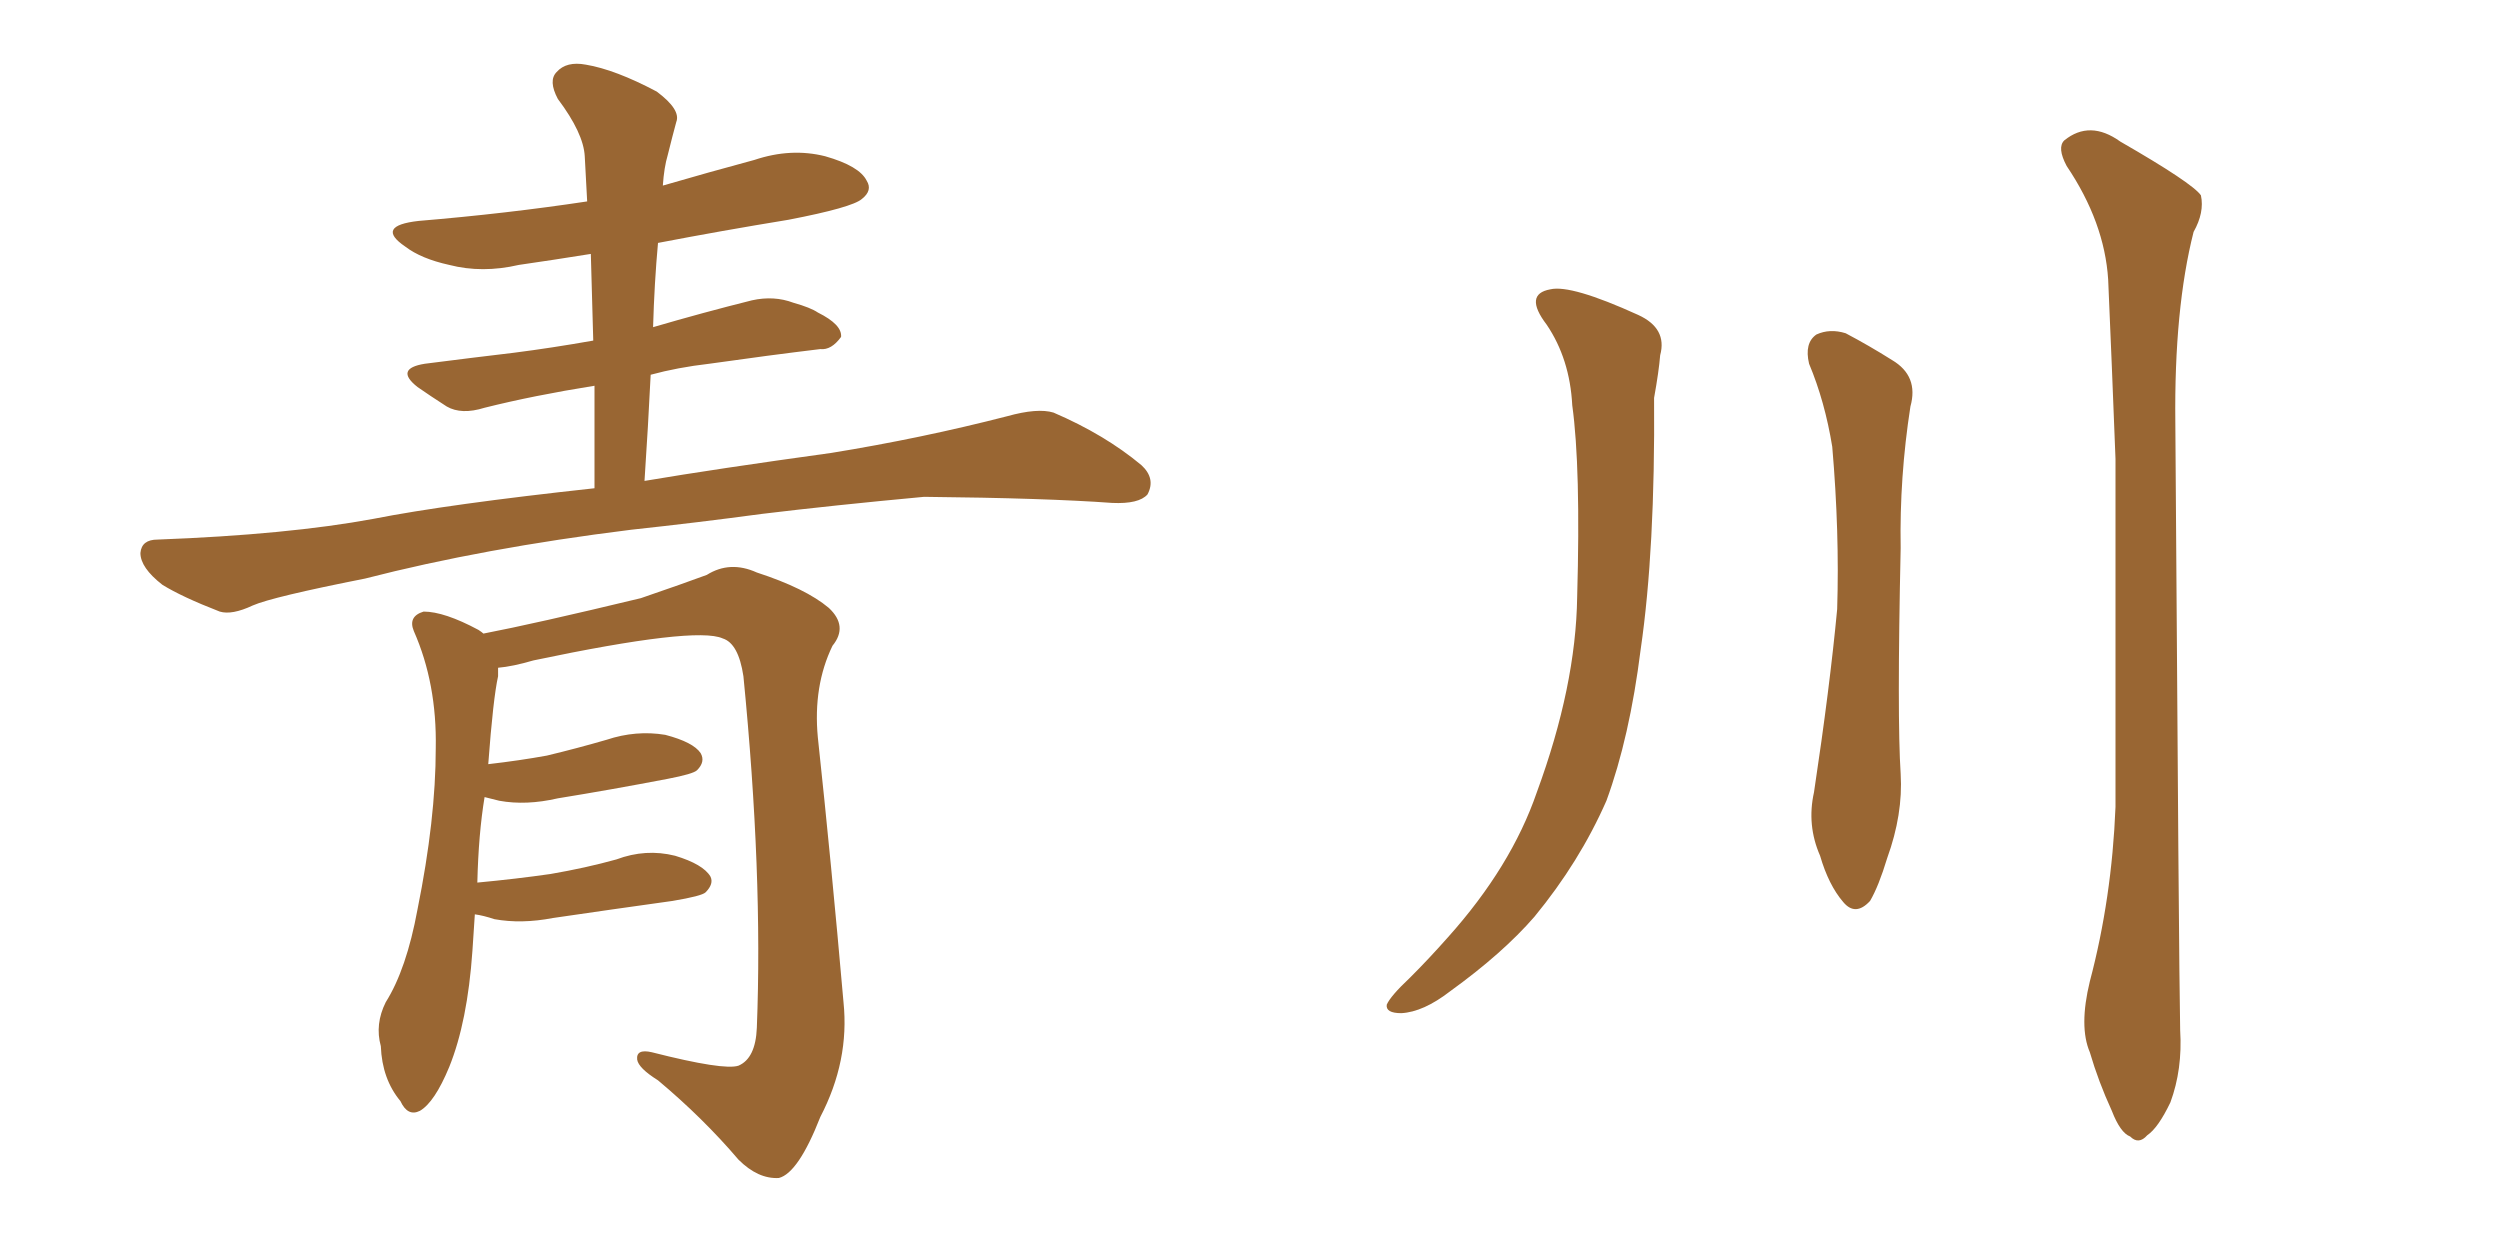 <svg xmlns="http://www.w3.org/2000/svg" xmlns:xlink="http://www.w3.org/1999/xlink" width="300" height="150"><path fill="#996633" padding="10" d="M77.34 57.71L77.34 57.71Q85.99 56.25 99.76 54.35L99.76 54.35Q110.60 52.59 120.85 49.95L120.85 49.95Q124.51 48.93 126.42 49.51L126.42 49.51Q132.57 52.15 136.96 55.81L136.96 55.81Q138.72 57.42 137.70 59.33L137.70 59.33Q136.67 60.50 133.45 60.35L133.45 60.35Q125.54 59.77 110.89 59.62L110.89 59.62Q99.90 60.64 91.41 61.67L91.41 61.67Q83.79 62.70 75.73 63.57L75.73 63.57Q58.01 65.77 43.80 69.43L43.80 69.43Q32.67 71.63 30.32 72.66L30.32 72.66Q27.83 73.83 26.37 73.39L26.37 73.39Q21.83 71.63 19.48 70.17L19.48 70.17Q16.85 68.12 16.85 66.36L16.85 66.36Q16.99 64.75 18.90 64.75L18.90 64.75Q34.57 64.16 44.82 62.26L44.82 62.26Q53.76 60.50 71.34 58.59L71.34 58.59Q71.34 52.15 71.34 46.29L71.34 46.29Q64.01 47.46 58.15 48.93L58.15 48.93Q55.37 49.80 53.61 48.78L53.61 48.78Q51.56 47.46 50.10 46.44L50.10 46.44Q47.31 44.24 50.98 43.65L50.98 43.65Q56.69 42.92 61.67 42.33L61.67 42.33Q66.21 41.75 71.19 40.87L71.19 40.87Q71.04 35.45 70.90 30.47L70.90 30.47Q66.36 31.20 62.26 31.79L62.26 31.79Q57.86 32.81 53.91 31.79L53.91 31.79Q50.54 31.05 48.63 29.59L48.63 29.59Q44.97 27.10 50.24 26.51L50.24 26.51Q60.79 25.63 70.46 24.17L70.46 24.17Q70.31 21.39 70.17 18.75L70.17 18.75Q70.02 15.97 66.94 11.87L66.94 11.87Q65.77 9.67 66.80 8.64L66.80 8.64Q67.97 7.32 70.31 7.76L70.31 7.76Q73.83 8.35 78.81 10.99L78.81 10.99Q81.74 13.18 81.15 14.65L81.15 14.65Q80.71 16.26 80.13 18.60L80.13 18.60Q79.69 20.07 79.54 22.27L79.54 22.27Q85.11 20.65 90.53 19.19L90.53 19.19Q94.92 17.72 99.02 18.75L99.02 18.75Q103.13 19.92 104.00 21.68L104.00 21.68Q104.74 22.85 103.42 23.88L103.42 23.88Q102.25 24.90 94.63 26.37L94.63 26.37Q86.57 27.69 78.96 29.15L78.96 29.15Q78.52 33.98 78.37 39.26L78.37 39.26Q84.38 37.50 90.23 36.04L90.23 36.04Q92.87 35.45 95.21 36.33L95.21 36.33Q97.27 36.91 98.14 37.50L98.14 37.50Q101.07 38.96 100.93 40.43L100.93 40.43Q99.76 42.04 98.44 41.89L98.44 41.89Q92.29 42.63 85.11 43.65L85.11 43.65Q81.30 44.09 78.08 44.97L78.08 44.97Q77.78 51.12 77.34 57.71ZM56.98 109.72L56.98 109.72L56.98 109.72Q56.84 111.77 56.69 114.11L56.69 114.11Q56.10 122.61 53.91 128.03L53.91 128.03Q52.15 132.28 50.39 133.30L50.39 133.30Q48.93 134.03 48.05 132.13L48.05 132.13Q45.85 129.49 45.70 125.54L45.70 125.54Q44.97 122.90 46.29 120.26L46.29 120.26Q48.78 116.31 50.10 109.13L50.10 109.13Q52.29 98.29 52.29 89.79L52.29 89.79Q52.44 82.03 49.66 75.73L49.66 75.73Q48.93 73.97 50.83 73.39L50.83 73.39Q53.32 73.39 57.42 75.59L57.42 75.59Q57.86 75.88 58.01 76.03L58.01 76.03Q64.16 74.85 76.90 71.78L76.90 71.78Q82.03 70.02 84.81 68.99L84.81 68.99Q87.60 67.24 90.82 68.70L90.82 68.70Q96.68 70.61 99.46 72.95L99.46 72.95Q101.81 75.15 99.90 77.49L99.90 77.49Q97.56 82.32 98.14 88.48L98.14 88.48Q99.76 103.56 101.22 120.26L101.22 120.26Q101.95 127.29 98.44 134.03L98.44 134.03Q95.80 140.77 93.46 141.36L93.46 141.36Q90.97 141.50 88.62 139.16L88.62 139.16Q84.38 134.18 78.96 129.64L78.96 129.64Q76.61 128.17 76.46 127.15L76.46 127.15Q76.32 125.83 78.22 126.27L78.22 126.27Q86.87 128.47 88.62 127.88L88.62 127.88Q90.67 127.00 90.82 123.34L90.82 123.34Q91.55 104.88 89.21 81.15L89.21 81.15Q88.62 77.20 86.72 76.61L86.72 76.61Q83.50 75.15 64.01 79.25L64.01 79.25Q61.52 79.98 59.77 80.13L59.77 80.13Q59.77 80.57 59.77 81.15L59.77 81.15Q59.18 83.79 58.59 91.70L58.59 91.70Q62.40 91.26 65.63 90.67L65.63 90.67Q69.29 89.79 72.80 88.77L72.80 88.77Q76.32 87.60 79.83 88.18L79.83 88.18Q83.20 89.06 84.08 90.38L84.08 90.38Q84.67 91.41 83.64 92.43L83.64 92.43Q83.20 92.87 80.13 93.46L80.13 93.46Q73.24 94.78 66.94 95.80L66.94 95.80Q63.13 96.68 59.91 96.09L59.91 96.09Q58.74 95.80 58.15 95.65L58.15 95.65Q57.42 100.05 57.28 105.91L57.28 105.91Q61.96 105.47 66.06 104.88L66.06 104.88Q70.31 104.15 73.97 103.13L73.97 103.13Q77.49 101.81 81.01 102.69L81.01 102.69Q84.38 103.71 85.25 105.18L85.25 105.18Q85.69 106.05 84.67 107.08L84.67 107.08Q84.23 107.52 80.71 108.11L80.71 108.11Q73.39 109.13 66.36 110.16L66.36 110.16Q62.55 110.89 59.33 110.30L59.33 110.30Q58.01 109.86 56.98 109.72ZM185.60 38.96L185.60 38.96Q182.81 35.30 186.04 34.72L186.04 34.72Q188.53 34.13 196.58 37.79L196.58 37.79Q200.10 39.40 199.22 42.63L199.22 42.63Q199.07 44.53 198.49 47.75L198.49 47.75Q198.63 65.92 196.88 77.93L196.88 77.93Q195.56 88.48 192.77 96.09L192.77 96.09Q189.55 103.42 184.13 110.01L184.13 110.01Q180.32 114.40 174.02 118.95L174.02 118.95Q170.80 121.44 168.16 121.58L168.16 121.58Q166.26 121.58 166.41 120.56L166.41 120.56Q166.85 119.53 169.19 117.33L169.19 117.33Q171.39 115.14 173.73 112.50L173.73 112.50Q181.35 104.00 184.42 95.07L184.42 95.07Q189.11 82.32 189.26 71.63L189.26 71.63Q189.70 56.10 188.67 48.63L188.67 48.63Q188.38 43.07 185.60 38.96ZM217.09 43.65L217.09 43.65Q216.50 41.16 217.97 40.14L217.97 40.14Q219.58 39.40 221.48 39.99L221.48 39.99Q224.27 41.46 227.05 43.21L227.05 43.21Q230.27 45.12 229.25 48.78L229.25 48.78Q227.93 57.28 228.08 65.77L228.08 65.77Q227.64 86.13 228.08 92.87L228.08 92.87Q228.37 97.71 226.46 102.98L226.46 102.98Q225.44 106.35 224.41 108.11L224.41 108.11Q222.66 110.01 221.19 108.25L221.19 108.25Q219.43 106.20 218.41 102.69L218.41 102.69Q216.80 99.02 217.68 95.07L217.68 95.07Q219.58 82.47 220.46 73.10L220.46 73.10Q220.75 63.87 219.87 53.61L219.87 53.61Q218.99 48.19 217.09 43.65ZM250.78 117.77L250.78 117.77Q253.42 107.81 253.86 96.83L253.86 96.83Q253.86 75 253.86 55.08L253.86 55.08Q253.42 43.65 252.98 33.54L252.98 33.54Q252.54 26.66 248.00 19.92L248.00 19.92Q246.83 17.72 247.71 16.85L247.71 16.85Q250.78 14.36 254.44 16.99L254.44 16.99Q263.09 21.97 264.11 23.44L264.11 23.44Q264.55 25.49 263.23 27.83L263.23 27.83Q260.89 37.06 261.04 50.68L261.04 50.68Q261.47 116.46 261.62 123.63L261.62 123.63Q261.91 128.32 260.45 132.28L260.45 132.28Q258.98 135.35 257.67 136.23L257.67 136.23Q256.64 137.40 255.62 136.38L255.62 136.38Q254.44 135.94 253.42 133.30L253.42 133.30Q251.81 129.79 250.78 126.27L250.78 126.27Q249.46 123.19 250.78 117.77Z"/></svg>